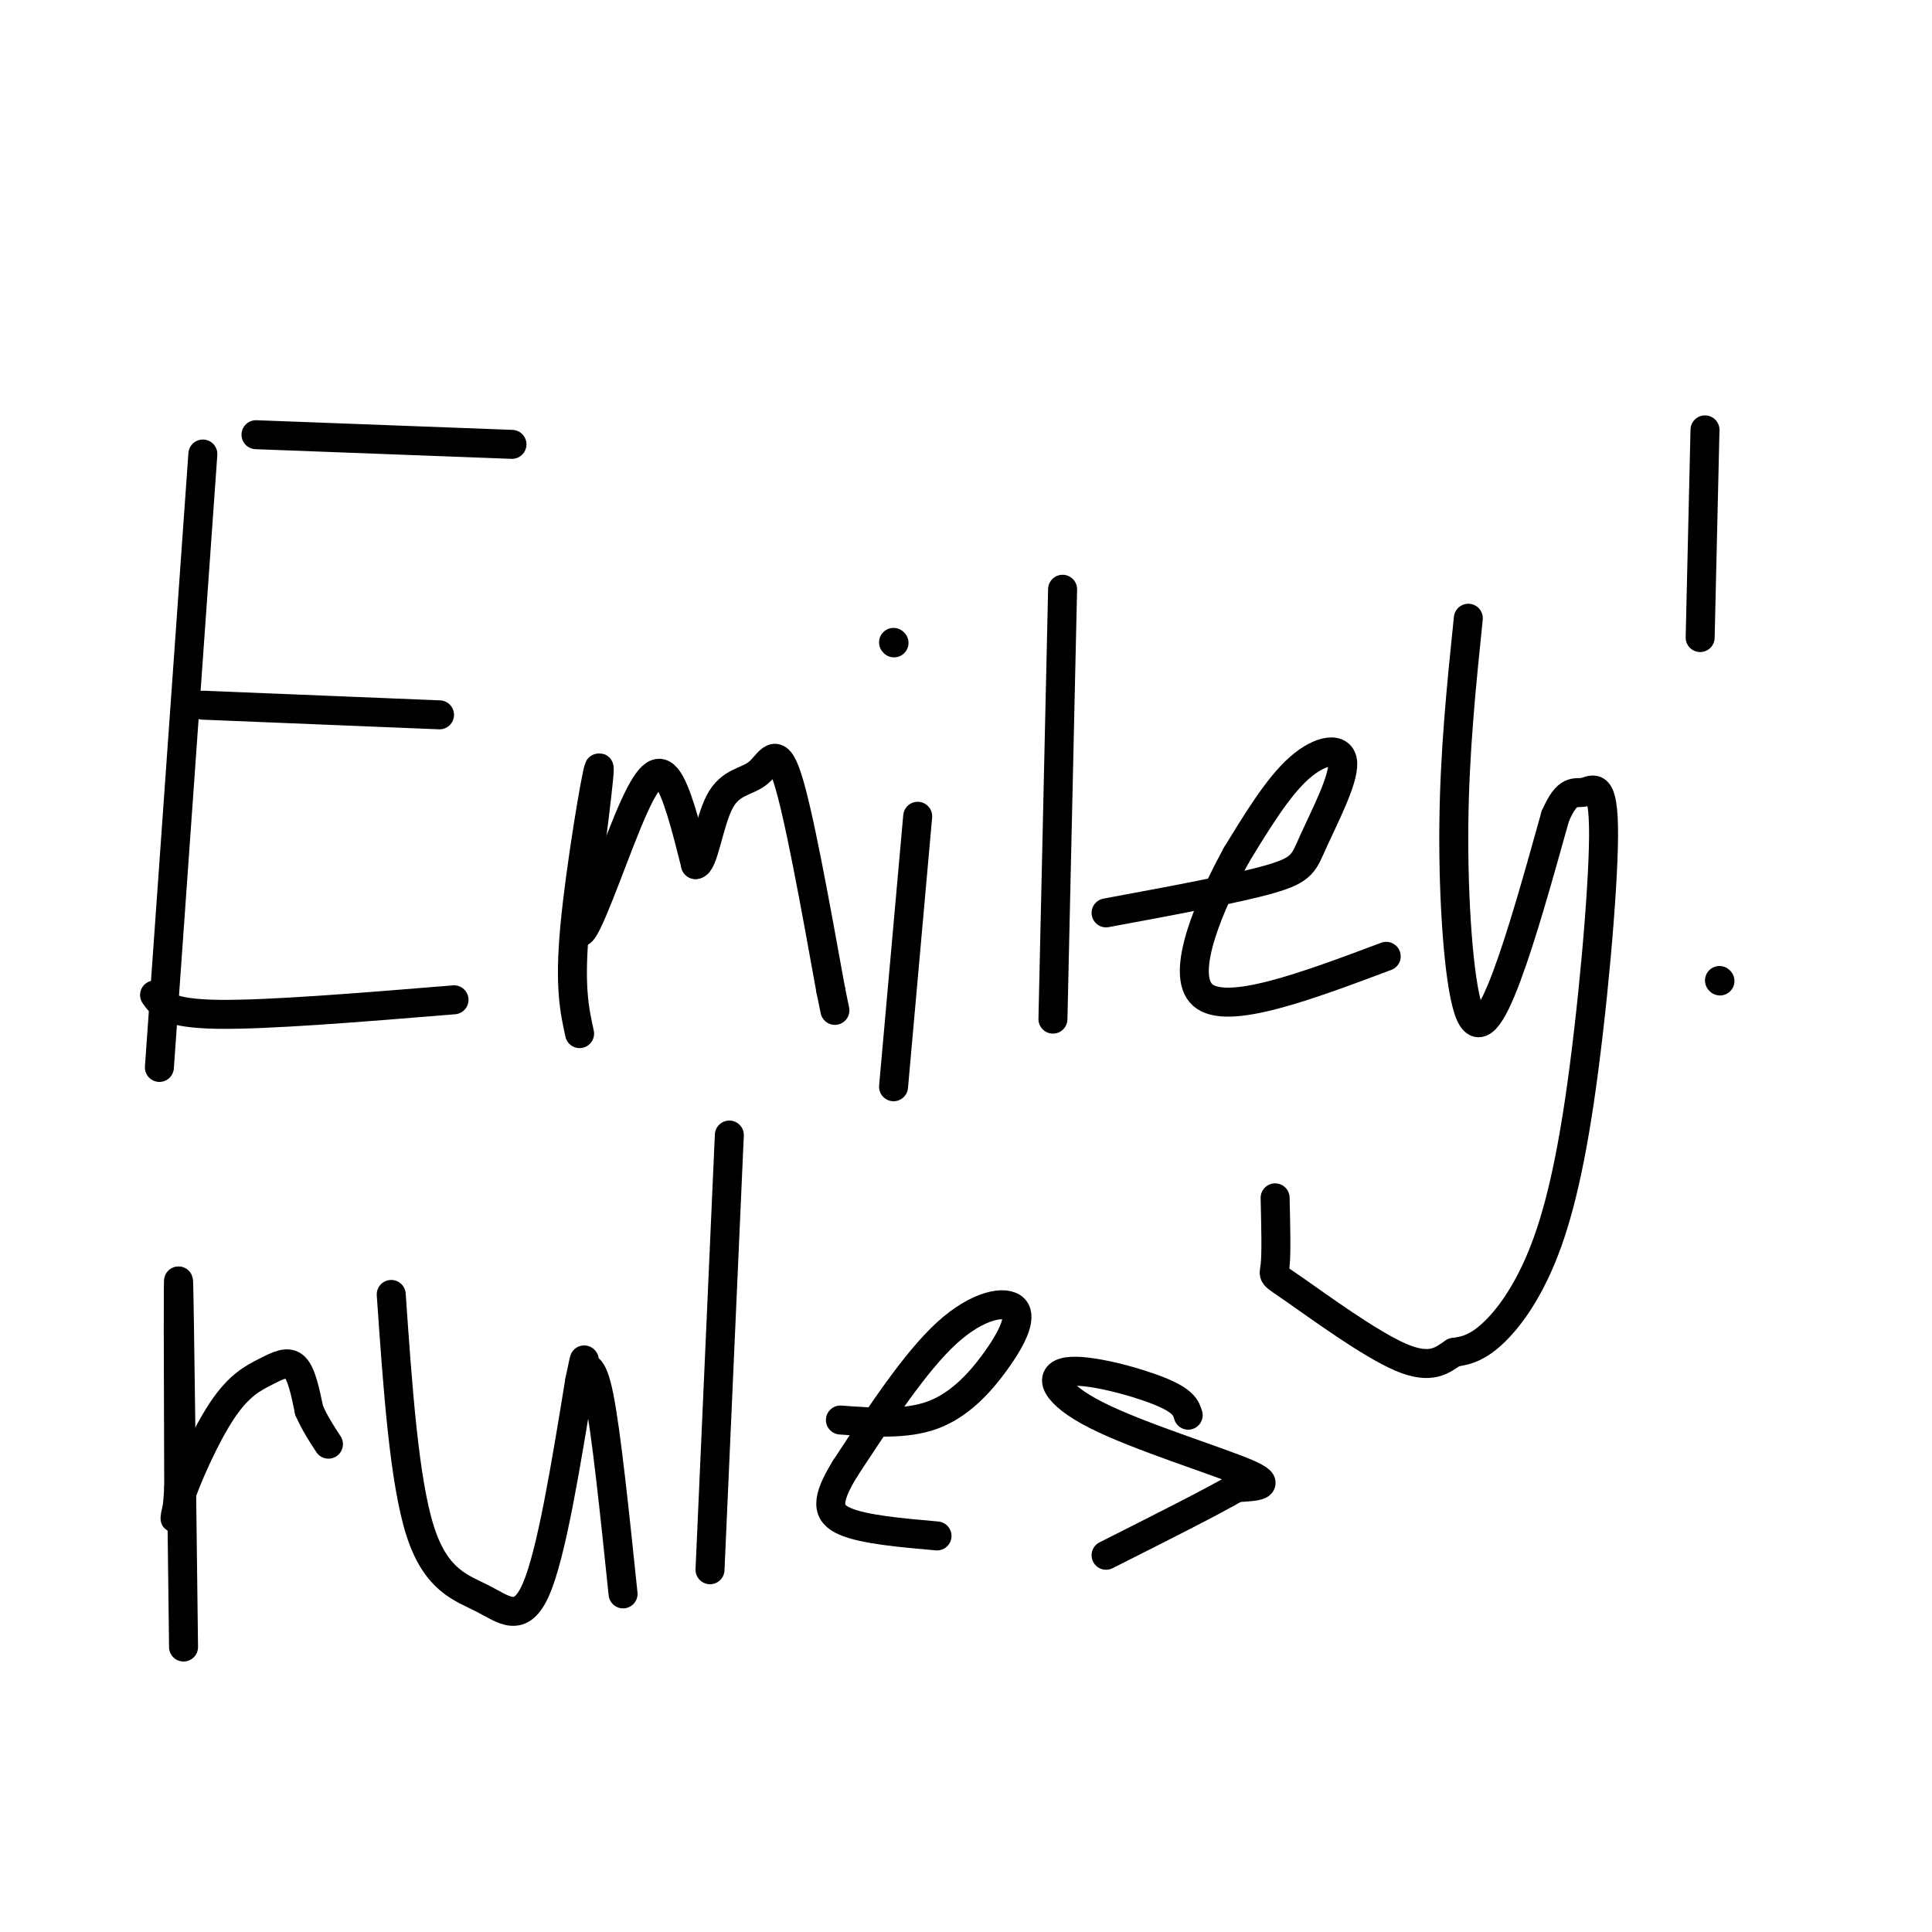 <svg viewBox='0 0 400 400' version='1.1' xmlns='http://www.w3.org/2000/svg' xmlns:xlink='http://www.w3.org/1999/xlink'><g fill='none' stroke='#000000' stroke-width='6' stroke-linecap='round' stroke-linejoin='round'><path d='M42,94c0.000,0.000 -9.000,127.000 -9,127'/><path d='M53,90c0.000,0.000 53.000,2.000 53,2'/><path d='M42,146c0.000,0.000 49.000,2.000 49,2'/><path d='M32,206c1.333,1.917 2.667,3.833 13,4c10.333,0.167 29.667,-1.417 49,-3'/><path d='M120,214c-1.067,-4.867 -2.133,-9.733 -1,-22c1.133,-12.267 4.467,-31.933 5,-33c0.533,-1.067 -1.733,16.467 -4,34'/><path d='M120,193c1.238,0.810 6.333,-14.167 10,-23c3.667,-8.833 5.905,-11.524 8,-9c2.095,2.524 4.048,10.262 6,18'/><path d='M144,179c1.643,0.080 2.750,-8.721 5,-13c2.250,-4.279 5.644,-4.037 8,-6c2.356,-1.963 3.673,-6.132 6,1c2.327,7.132 5.663,25.566 9,44'/><path d='M172,205c1.500,7.333 0.750,3.667 0,0'/><path d='M185,225c0.000,0.000 5.000,-56.000 5,-56'/><path d='M185,133c0.000,0.000 0.100,0.100 0.1,0.1'/><path d='M220,122c0.000,0.000 -2.000,89.000 -2,89'/><path d='M229,189c13.584,-2.517 27.167,-5.033 34,-7c6.833,-1.967 6.914,-3.383 9,-8c2.086,-4.617 6.177,-12.435 6,-16c-0.177,-3.565 -4.622,-2.876 -9,1c-4.378,3.876 -8.689,10.938 -13,18'/><path d='M256,177c-5.267,9.600 -11.933,24.600 -7,29c4.933,4.400 21.467,-1.800 38,-8'/><path d='M304,128c-1.429,13.863 -2.857,27.726 -3,43c-0.143,15.274 1.000,31.958 3,38c2.000,6.042 4.857,1.440 8,-7c3.143,-8.440 6.571,-20.720 10,-33'/><path d='M322,169c2.611,-6.026 4.139,-4.593 6,-5c1.861,-0.407 4.054,-2.656 4,9c-0.054,11.656 -2.355,37.217 -5,55c-2.645,17.783 -5.635,27.788 -9,35c-3.365,7.212 -7.104,11.632 -10,14c-2.896,2.368 -4.948,2.684 -7,3'/><path d='M301,280c-2.305,1.504 -4.566,3.764 -11,1c-6.434,-2.764 -17.040,-10.552 -22,-14c-4.960,-3.448 -4.274,-2.557 -4,-5c0.274,-2.443 0.137,-8.222 0,-14'/><path d='M353,89c0.000,0.000 -1.000,43.000 -1,43'/><path d='M356,203c0.000,0.000 0.100,0.100 0.1,0.1'/><path d='M38,341c-0.417,-34.750 -0.833,-69.500 -1,-75c-0.167,-5.500 -0.083,18.250 0,42'/><path d='M37,308c-0.423,8.212 -1.481,7.742 0,3c1.481,-4.742 5.500,-13.756 9,-19c3.500,-5.244 6.481,-6.720 9,-8c2.519,-1.280 4.577,-2.366 6,-1c1.423,1.366 2.212,5.183 3,9'/><path d='M64,292c1.167,2.667 2.583,4.833 4,7'/><path d='M81,268c1.339,19.321 2.679,38.643 6,49c3.321,10.357 8.625,11.750 13,14c4.375,2.250 7.821,5.357 11,-2c3.179,-7.357 6.089,-25.179 9,-43'/><path d='M120,286c1.500,-7.202 0.750,-3.708 1,-3c0.250,0.708 1.500,-1.369 3,6c1.500,7.369 3.250,24.185 5,41'/><path d='M151,235c0.000,0.000 -4.000,90.000 -4,90'/><path d='M174,294c6.758,0.494 13.515,0.989 19,-1c5.485,-1.989 9.697,-6.461 13,-11c3.303,-4.539 5.697,-9.145 4,-11c-1.697,-1.855 -7.485,-0.959 -14,5c-6.515,5.959 -13.758,16.979 -21,28'/><path d='M175,304c-4.111,6.667 -3.889,9.333 0,11c3.889,1.667 11.444,2.333 19,3'/><path d='M246,293c-0.453,-1.478 -0.906,-2.957 -6,-5c-5.094,-2.043 -14.829,-4.651 -19,-4c-4.171,0.651 -2.777,4.560 6,9c8.777,4.440 24.936,9.411 31,12c6.064,2.589 2.032,2.794 -2,3'/><path d='M256,308c-4.833,2.833 -15.917,8.417 -27,14'/></g>
</svg>